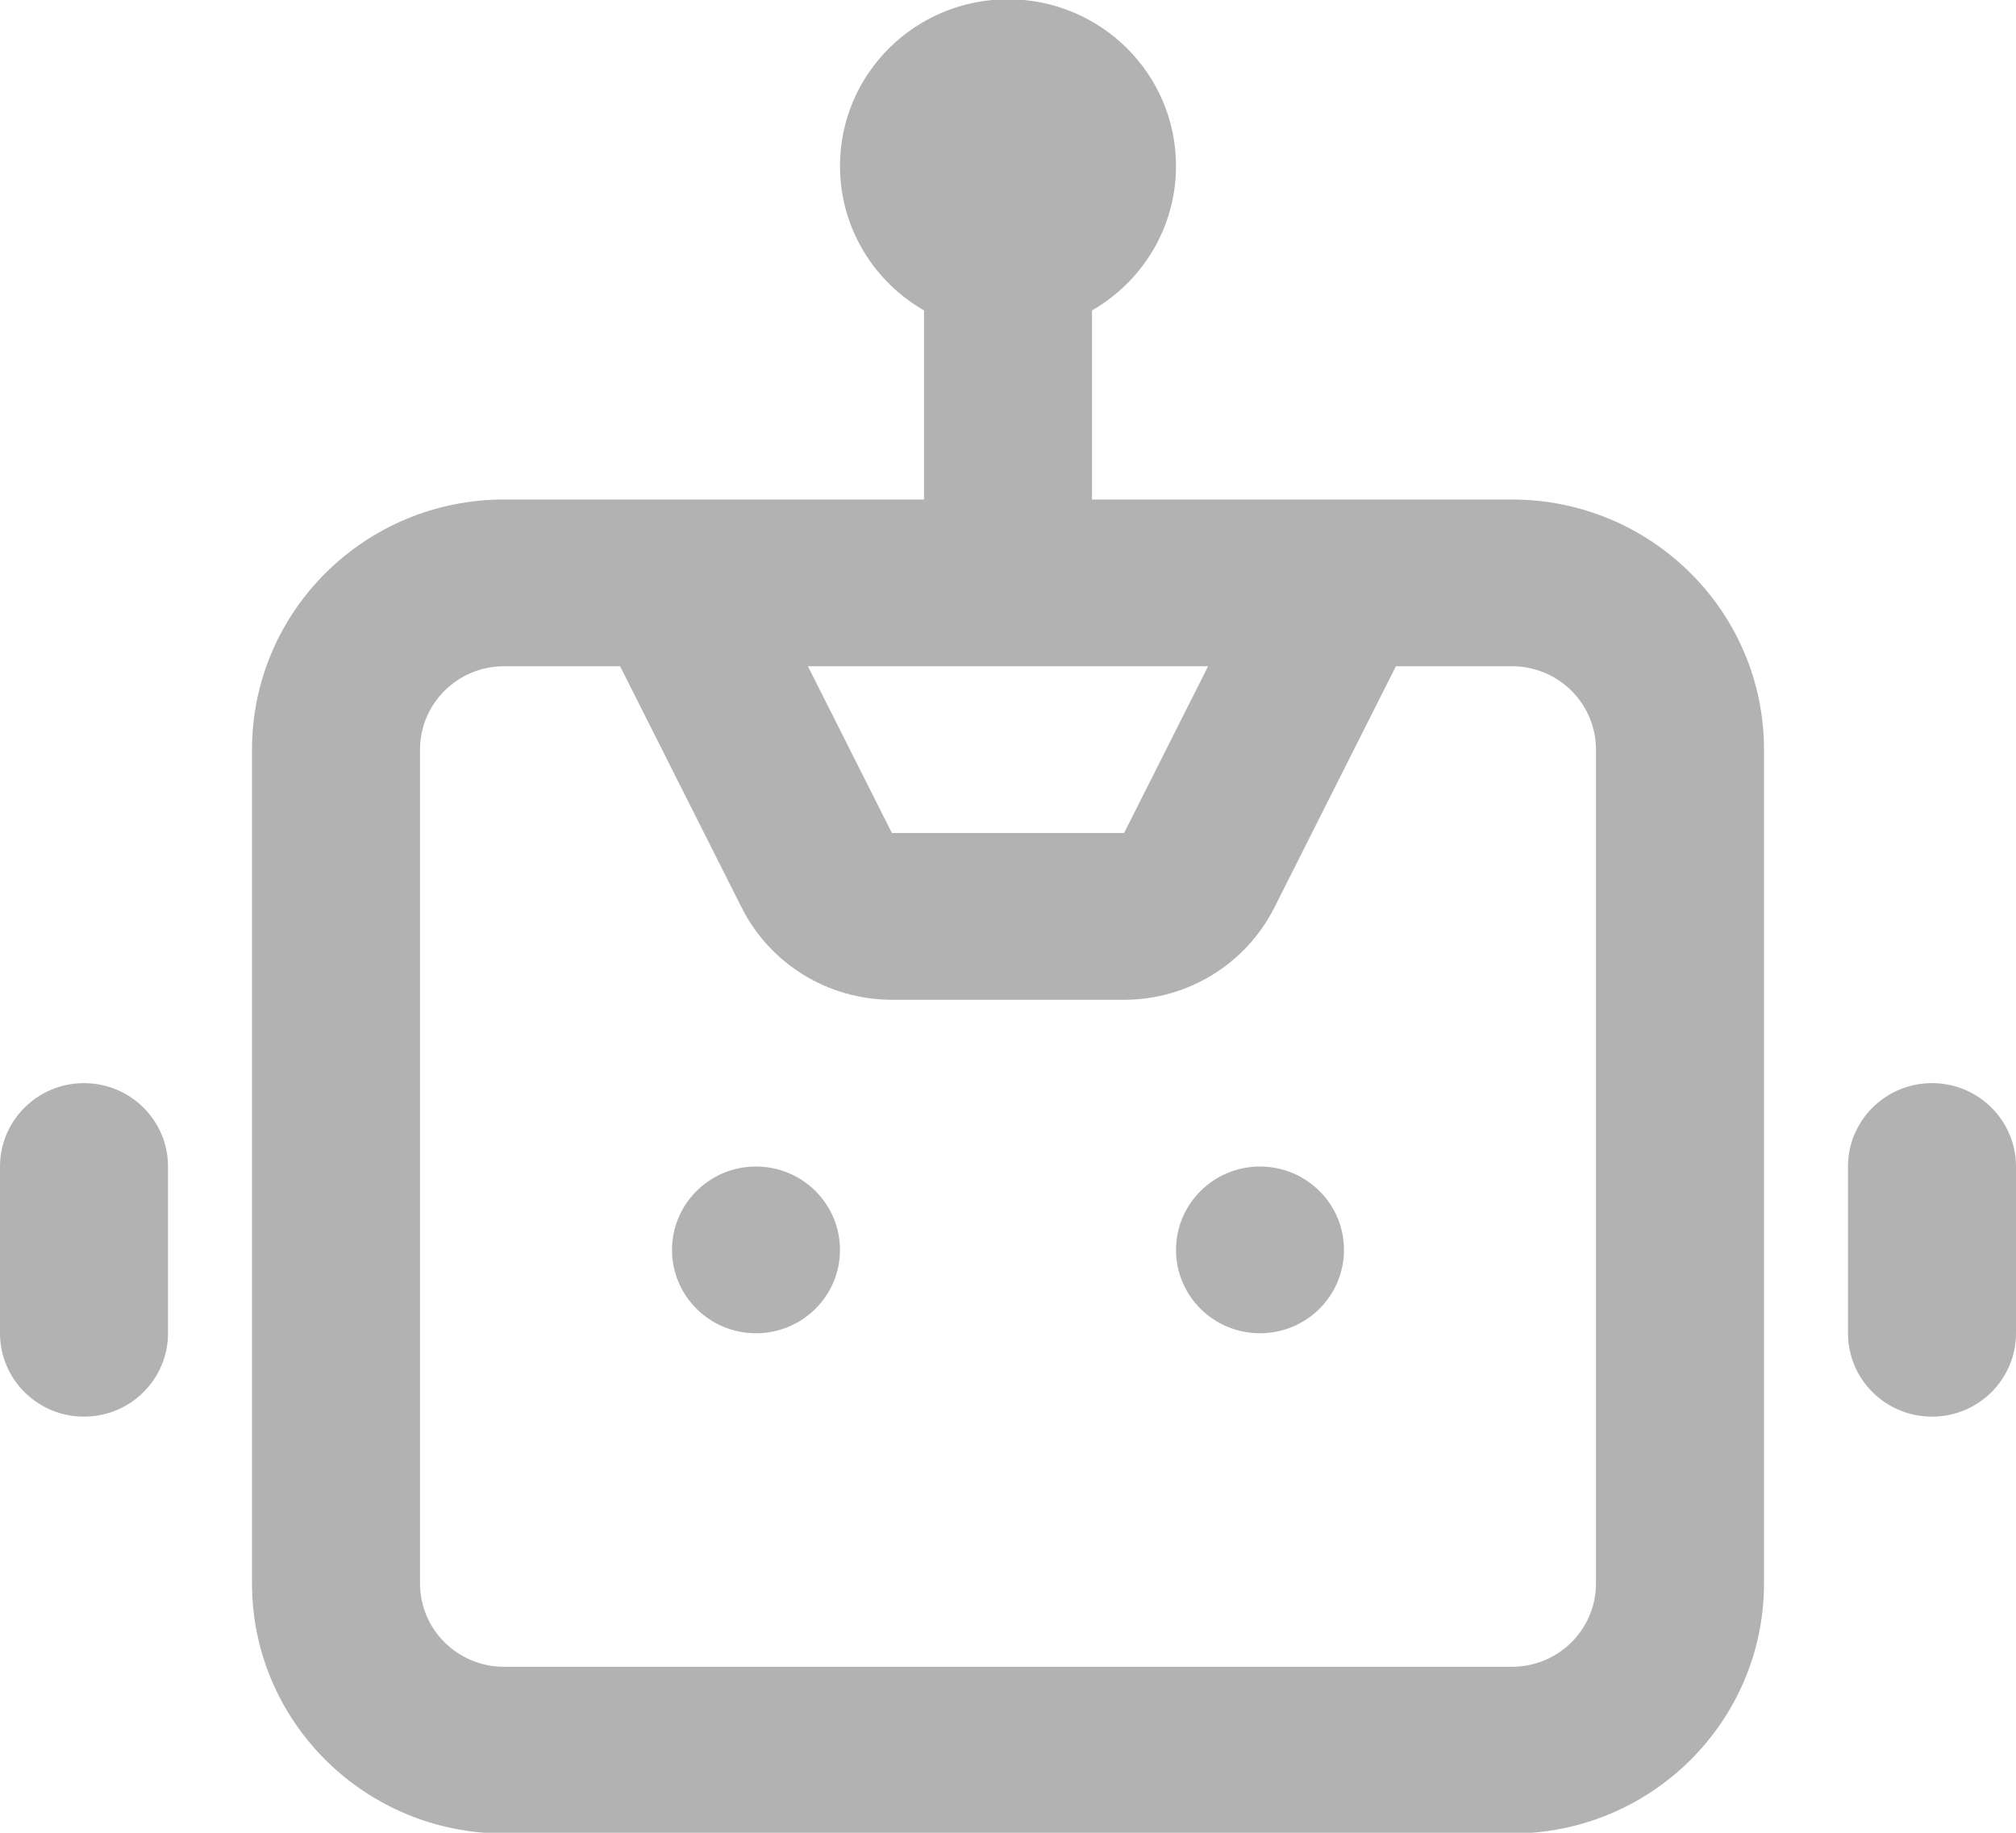 <svg width="44" height="40" viewBox="0 0 44 40" fill="none" xmlns="http://www.w3.org/2000/svg">
<g clip-path="url(#clip0_64_14)">
<path d="M16.5 25.459C15.487 25.459 14.667 26.274 14.667 27.279C14.667 28.284 15.487 29.098 16.5 29.098C17.512 29.098 18.333 28.284 18.333 27.279C18.333 26.274 17.512 25.459 16.5 25.459Z" fill="#B2B2B2"/>
<path d="M25.667 27.279C25.667 26.274 26.487 25.459 27.5 25.459C28.512 25.459 29.333 26.274 29.333 27.279C29.333 28.284 28.512 29.098 27.5 29.098C26.487 29.098 25.667 28.284 25.667 27.279Z" fill="#B2B2B2"/>
<path fill-rule="evenodd" clip-rule="evenodd" d="M22 -0.016C19.975 -0.016 18.333 1.613 18.333 3.623C18.333 4.97 19.071 6.146 20.167 6.775V10.902H11C7.962 10.902 5.5 13.346 5.5 16.361V34.557C5.5 37.572 7.962 40.016 11 40.016H33C36.038 40.016 38.5 37.572 38.5 34.557V16.361C38.5 13.346 36.038 10.902 33 10.902H23.833V6.775C24.929 6.146 25.667 4.97 25.667 3.623C25.667 1.613 24.025 -0.016 22 -0.016ZM9.167 16.361C9.167 15.356 9.987 14.541 11 14.541H13.534L16.187 19.808C16.808 21.041 18.078 21.82 19.466 21.82H24.534C25.922 21.82 27.192 21.041 27.813 19.808L30.466 14.541H33C34.013 14.541 34.833 15.356 34.833 16.361V34.557C34.833 35.562 34.013 36.377 33 36.377H11C9.987 36.377 9.167 35.562 9.167 34.557V16.361ZM24.534 18.18L26.367 14.541H17.633L19.466 18.18H24.534Z" fill="#B2B2B2"/>
<path d="M1.833 23.639C0.821 23.639 0 24.454 0 25.459V29.098C0 30.103 0.821 30.918 1.833 30.918C2.846 30.918 3.667 30.103 3.667 29.098V25.459C3.667 24.454 2.846 23.639 1.833 23.639Z" fill="#B2B2B2"/>
<path d="M40.333 25.459C40.333 24.454 41.154 23.639 42.167 23.639C43.179 23.639 44 24.454 44 25.459V29.098C44 30.103 43.179 30.918 42.167 30.918C41.154 30.918 40.333 30.103 40.333 29.098V25.459Z" fill="#B2B2B2"/>
</g>
<defs>
<clipPath id="clip0_64_14">
<rect width="44" height="40" fill="white"/>
</clipPath>
</defs>
</svg>
